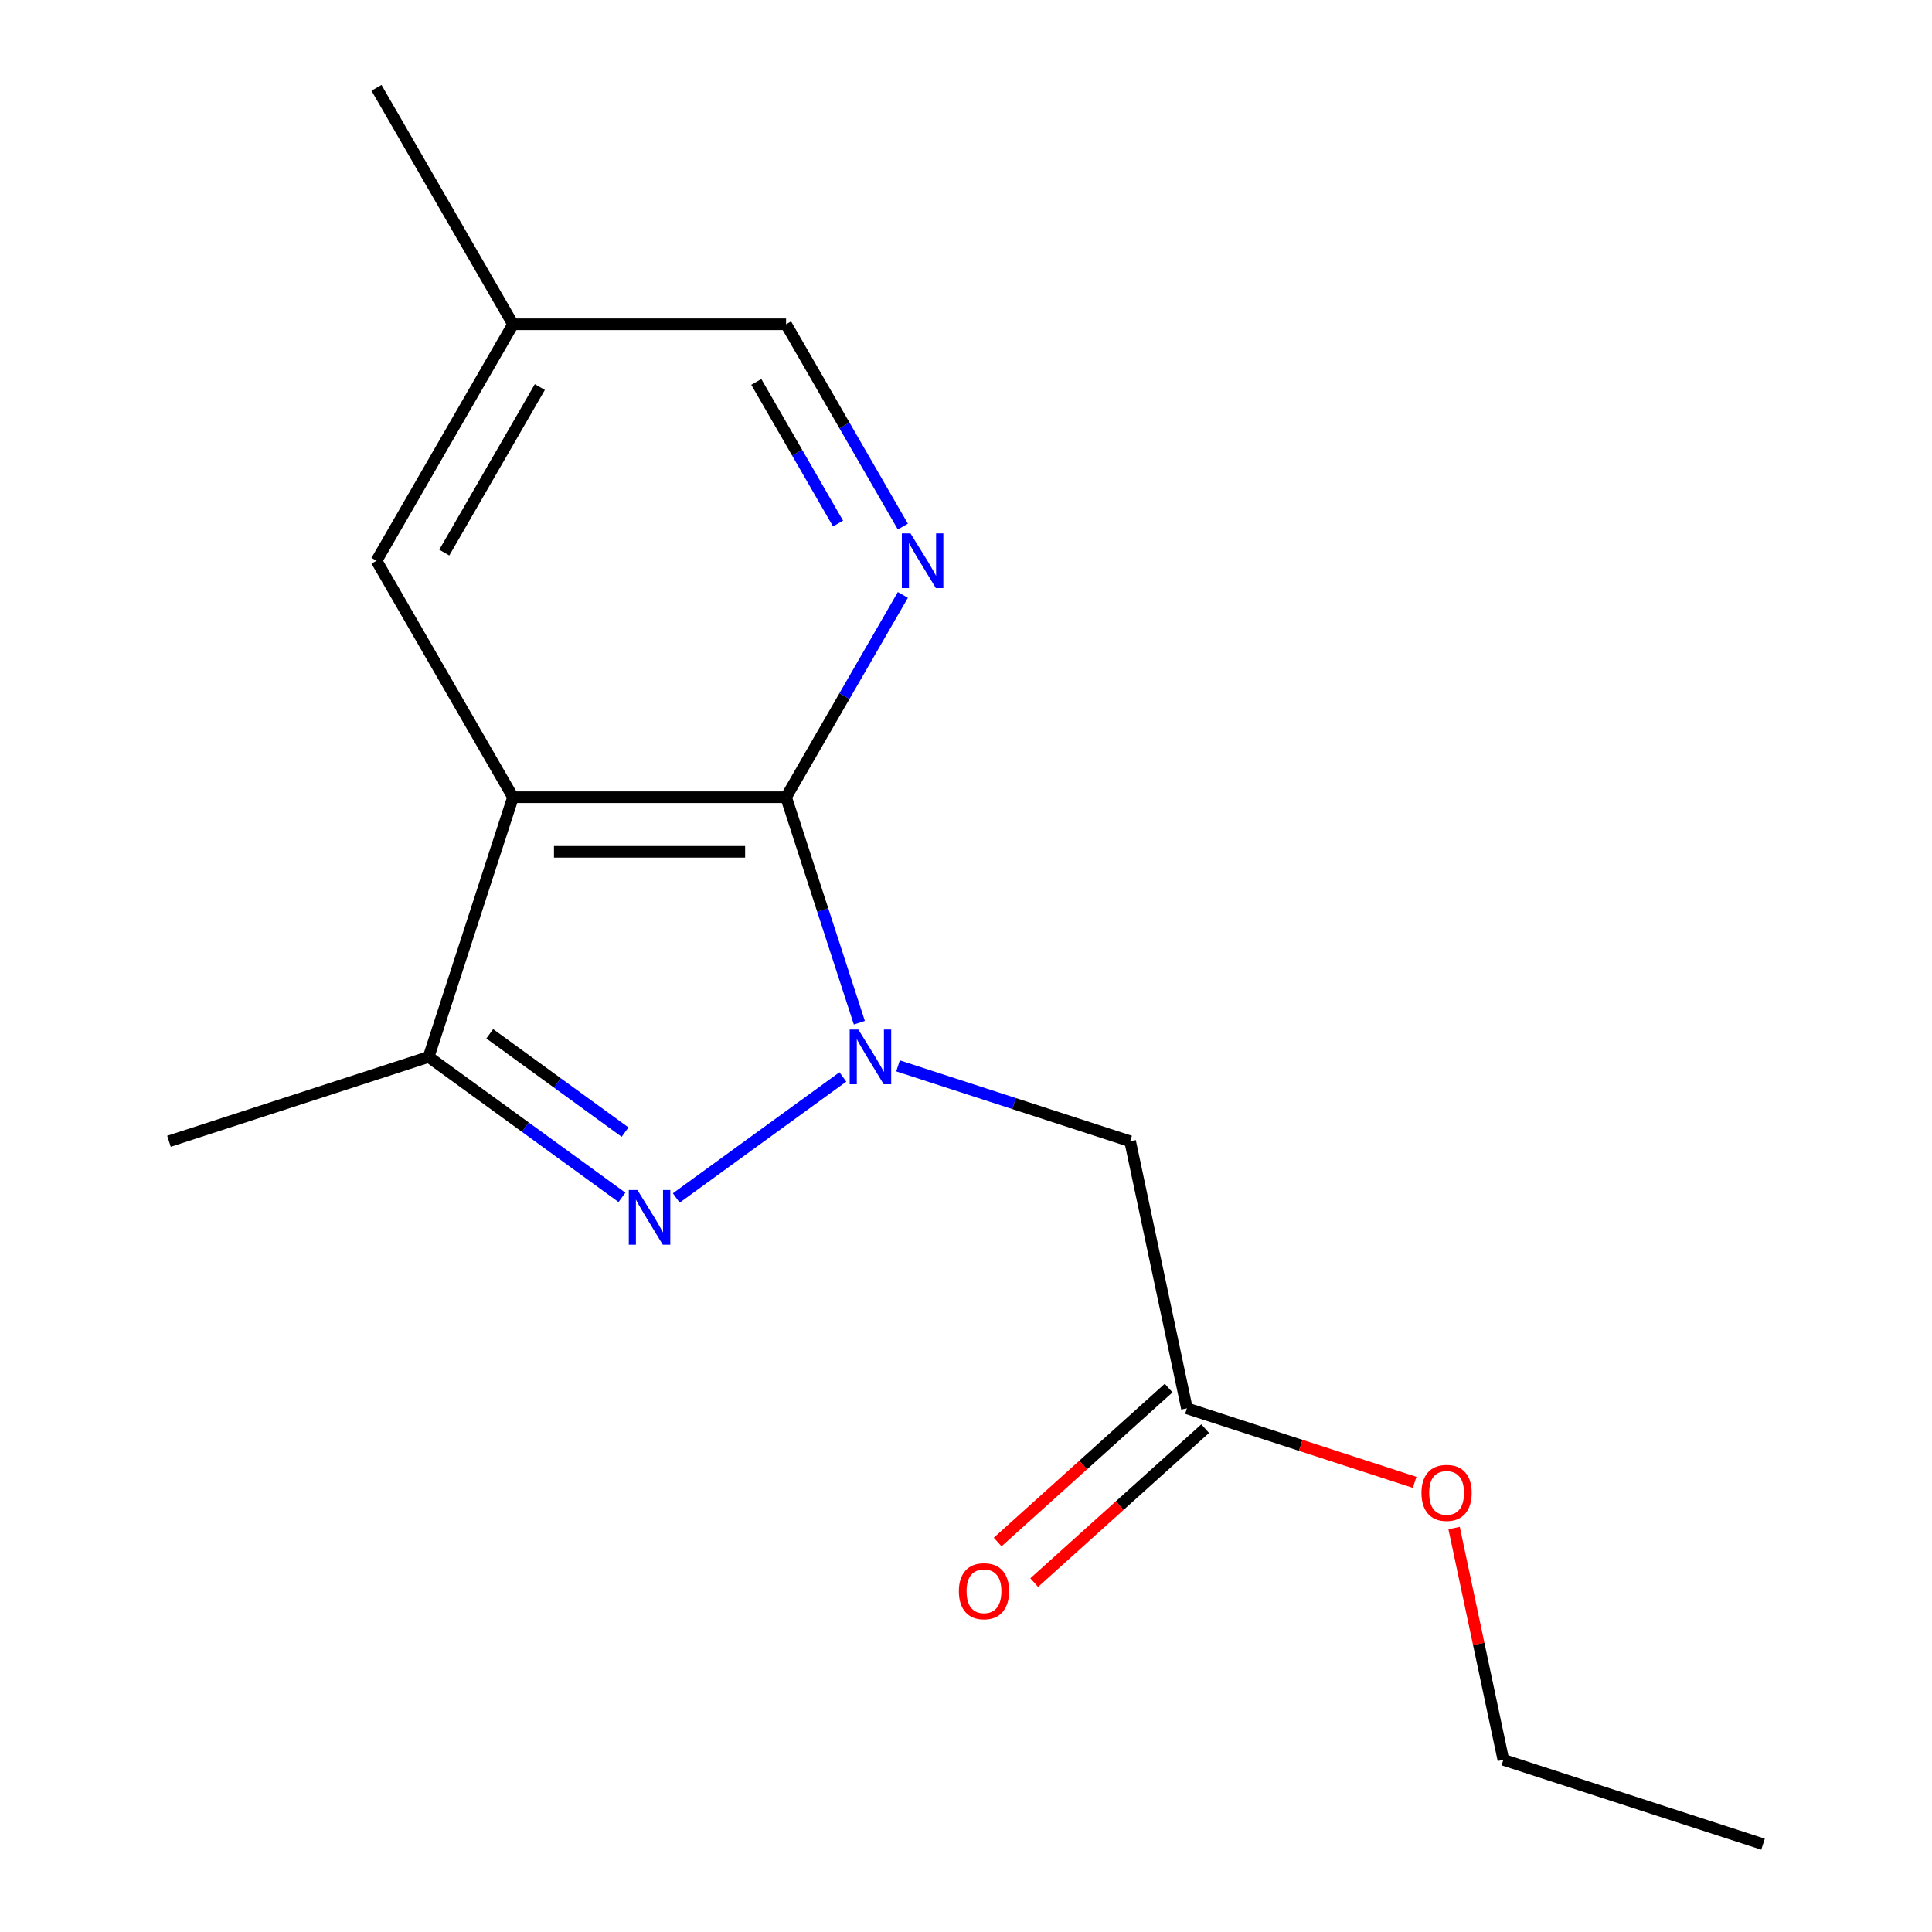 <?xml version='1.0' encoding='iso-8859-1'?>
<svg version='1.1' baseProfile='full'
              xmlns='http://www.w3.org/2000/svg'
                      xmlns:rdkit='http://www.rdkit.org/xml'
                      xmlns:xlink='http://www.w3.org/1999/xlink'
                  xml:space='preserve'
width='1000px' height='1000px' viewBox='0 0 1000 1000'>
<!-- END OF HEADER -->
<rect style='opacity:1.0;fill:#FFFFFF;stroke:none' width='1000' height='1000' x='0' y='0'> </rect>
<path class='bond-0' d='M 444.793,529.354 L 425.831,470.995' style='fill:none;fill-rule:evenodd;stroke:#0000FF;stroke-width:6px;stroke-linecap:butt;stroke-linejoin:miter;stroke-opacity:1' />
<path class='bond-0' d='M 425.831,470.995 L 406.869,412.636' style='fill:none;fill-rule:evenodd;stroke:#000000;stroke-width:6px;stroke-linecap:butt;stroke-linejoin:miter;stroke-opacity:1' />
<path class='bond-1' d='M 436.269,557.417 L 350.037,620.068' style='fill:none;fill-rule:evenodd;stroke:#0000FF;stroke-width:6px;stroke-linecap:butt;stroke-linejoin:miter;stroke-opacity:1' />
<path class='bond-5' d='M 464.815,551.685 L 524.884,571.202' style='fill:none;fill-rule:evenodd;stroke:#0000FF;stroke-width:6px;stroke-linecap:butt;stroke-linejoin:miter;stroke-opacity:1' />
<path class='bond-5' d='M 524.884,571.202 L 584.953,590.72' style='fill:none;fill-rule:evenodd;stroke:#000000;stroke-width:6px;stroke-linecap:butt;stroke-linejoin:miter;stroke-opacity:1' />
<path class='bond-2' d='M 406.869,412.636 L 265.541,412.636' style='fill:none;fill-rule:evenodd;stroke:#000000;stroke-width:6px;stroke-linecap:butt;stroke-linejoin:miter;stroke-opacity:1' />
<path class='bond-2' d='M 385.67,440.902 L 286.74,440.902' style='fill:none;fill-rule:evenodd;stroke:#000000;stroke-width:6px;stroke-linecap:butt;stroke-linejoin:miter;stroke-opacity:1' />
<path class='bond-4' d='M 406.869,412.636 L 437.094,360.286' style='fill:none;fill-rule:evenodd;stroke:#000000;stroke-width:6px;stroke-linecap:butt;stroke-linejoin:miter;stroke-opacity:1' />
<path class='bond-4' d='M 437.094,360.286 L 467.318,307.935' style='fill:none;fill-rule:evenodd;stroke:#0000FF;stroke-width:6px;stroke-linecap:butt;stroke-linejoin:miter;stroke-opacity:1' />
<path class='bond-3' d='M 321.932,619.748 L 271.9,583.398' style='fill:none;fill-rule:evenodd;stroke:#0000FF;stroke-width:6px;stroke-linecap:butt;stroke-linejoin:miter;stroke-opacity:1' />
<path class='bond-3' d='M 271.9,583.398 L 221.868,547.047' style='fill:none;fill-rule:evenodd;stroke:#000000;stroke-width:6px;stroke-linecap:butt;stroke-linejoin:miter;stroke-opacity:1' />
<path class='bond-3' d='M 323.536,585.975 L 288.514,560.53' style='fill:none;fill-rule:evenodd;stroke:#0000FF;stroke-width:6px;stroke-linecap:butt;stroke-linejoin:miter;stroke-opacity:1' />
<path class='bond-3' d='M 288.514,560.53 L 253.492,535.085' style='fill:none;fill-rule:evenodd;stroke:#000000;stroke-width:6px;stroke-linecap:butt;stroke-linejoin:miter;stroke-opacity:1' />
<path class='bond-7' d='M 265.541,412.636 L 194.877,290.242' style='fill:none;fill-rule:evenodd;stroke:#000000;stroke-width:6px;stroke-linecap:butt;stroke-linejoin:miter;stroke-opacity:1' />
<path class='bond-16' d='M 265.541,412.636 L 221.868,547.047' style='fill:none;fill-rule:evenodd;stroke:#000000;stroke-width:6px;stroke-linecap:butt;stroke-linejoin:miter;stroke-opacity:1' />
<path class='bond-12' d='M 221.868,547.047 L 87.457,590.72' style='fill:none;fill-rule:evenodd;stroke:#000000;stroke-width:6px;stroke-linecap:butt;stroke-linejoin:miter;stroke-opacity:1' />
<path class='bond-9' d='M 467.318,272.549 L 437.094,220.199' style='fill:none;fill-rule:evenodd;stroke:#0000FF;stroke-width:6px;stroke-linecap:butt;stroke-linejoin:miter;stroke-opacity:1' />
<path class='bond-9' d='M 437.094,220.199 L 406.869,167.848' style='fill:none;fill-rule:evenodd;stroke:#000000;stroke-width:6px;stroke-linecap:butt;stroke-linejoin:miter;stroke-opacity:1' />
<path class='bond-9' d='M 433.772,270.977 L 412.615,234.332' style='fill:none;fill-rule:evenodd;stroke:#0000FF;stroke-width:6px;stroke-linecap:butt;stroke-linejoin:miter;stroke-opacity:1' />
<path class='bond-9' d='M 412.615,234.332 L 391.458,197.686' style='fill:none;fill-rule:evenodd;stroke:#000000;stroke-width:6px;stroke-linecap:butt;stroke-linejoin:miter;stroke-opacity:1' />
<path class='bond-6' d='M 584.953,590.72 L 614.337,728.96' style='fill:none;fill-rule:evenodd;stroke:#000000;stroke-width:6px;stroke-linecap:butt;stroke-linejoin:miter;stroke-opacity:1' />
<path class='bond-8' d='M 604.88,718.457 L 560.633,758.297' style='fill:none;fill-rule:evenodd;stroke:#000000;stroke-width:6px;stroke-linecap:butt;stroke-linejoin:miter;stroke-opacity:1' />
<path class='bond-8' d='M 560.633,758.297 L 516.386,798.138' style='fill:none;fill-rule:evenodd;stroke:#FF0000;stroke-width:6px;stroke-linecap:butt;stroke-linejoin:miter;stroke-opacity:1' />
<path class='bond-8' d='M 623.794,739.463 L 579.547,779.303' style='fill:none;fill-rule:evenodd;stroke:#000000;stroke-width:6px;stroke-linecap:butt;stroke-linejoin:miter;stroke-opacity:1' />
<path class='bond-8' d='M 579.547,779.303 L 535.3,819.143' style='fill:none;fill-rule:evenodd;stroke:#FF0000;stroke-width:6px;stroke-linecap:butt;stroke-linejoin:miter;stroke-opacity:1' />
<path class='bond-11' d='M 614.337,728.96 L 673.276,748.11' style='fill:none;fill-rule:evenodd;stroke:#000000;stroke-width:6px;stroke-linecap:butt;stroke-linejoin:miter;stroke-opacity:1' />
<path class='bond-11' d='M 673.276,748.11 L 732.215,767.261' style='fill:none;fill-rule:evenodd;stroke:#FF0000;stroke-width:6px;stroke-linecap:butt;stroke-linejoin:miter;stroke-opacity:1' />
<path class='bond-17' d='M 194.877,290.242 L 265.541,167.848' style='fill:none;fill-rule:evenodd;stroke:#000000;stroke-width:6px;stroke-linecap:butt;stroke-linejoin:miter;stroke-opacity:1' />
<path class='bond-17' d='M 229.955,286.016 L 279.42,200.34' style='fill:none;fill-rule:evenodd;stroke:#000000;stroke-width:6px;stroke-linecap:butt;stroke-linejoin:miter;stroke-opacity:1' />
<path class='bond-10' d='M 406.869,167.848 L 265.541,167.848' style='fill:none;fill-rule:evenodd;stroke:#000000;stroke-width:6px;stroke-linecap:butt;stroke-linejoin:miter;stroke-opacity:1' />
<path class='bond-14' d='M 265.541,167.848 L 194.877,45.455' style='fill:none;fill-rule:evenodd;stroke:#000000;stroke-width:6px;stroke-linecap:butt;stroke-linejoin:miter;stroke-opacity:1' />
<path class='bond-13' d='M 752.636,790.926 L 765.384,850.899' style='fill:none;fill-rule:evenodd;stroke:#FF0000;stroke-width:6px;stroke-linecap:butt;stroke-linejoin:miter;stroke-opacity:1' />
<path class='bond-13' d='M 765.384,850.899 L 778.132,910.873' style='fill:none;fill-rule:evenodd;stroke:#000000;stroke-width:6px;stroke-linecap:butt;stroke-linejoin:miter;stroke-opacity:1' />
<path class='bond-15' d='M 778.132,910.873 L 912.543,954.545' style='fill:none;fill-rule:evenodd;stroke:#000000;stroke-width:6px;stroke-linecap:butt;stroke-linejoin:miter;stroke-opacity:1' />
<path  class='atom-0' d='M 444.282 532.887
L 453.562 547.887
Q 454.482 549.367, 455.962 552.047
Q 457.442 554.727, 457.522 554.887
L 457.522 532.887
L 461.282 532.887
L 461.282 561.207
L 457.402 561.207
L 447.442 544.807
Q 446.282 542.887, 445.042 540.687
Q 443.842 538.487, 443.482 537.807
L 443.482 561.207
L 439.802 561.207
L 439.802 532.887
L 444.282 532.887
' fill='#0000FF'/>
<path  class='atom-2' d='M 329.945 615.958
L 339.225 630.958
Q 340.145 632.438, 341.625 635.118
Q 343.105 637.798, 343.185 637.958
L 343.185 615.958
L 346.945 615.958
L 346.945 644.278
L 343.065 644.278
L 333.105 627.878
Q 331.945 625.958, 330.705 623.758
Q 329.505 621.558, 329.145 620.878
L 329.145 644.278
L 325.465 644.278
L 325.465 615.958
L 329.945 615.958
' fill='#0000FF'/>
<path  class='atom-5' d='M 471.273 276.082
L 480.553 291.082
Q 481.473 292.562, 482.953 295.242
Q 484.433 297.922, 484.513 298.082
L 484.513 276.082
L 488.273 276.082
L 488.273 304.402
L 484.393 304.402
L 474.433 288.002
Q 473.273 286.082, 472.033 283.882
Q 470.833 281.682, 470.473 281.002
L 470.473 304.402
L 466.793 304.402
L 466.793 276.082
L 471.273 276.082
' fill='#0000FF'/>
<path  class='atom-9' d='M 496.31 823.607
Q 496.31 816.807, 499.67 813.007
Q 503.03 809.207, 509.31 809.207
Q 515.59 809.207, 518.95 813.007
Q 522.31 816.807, 522.31 823.607
Q 522.31 830.487, 518.91 834.407
Q 515.51 838.287, 509.31 838.287
Q 503.07 838.287, 499.67 834.407
Q 496.31 830.527, 496.31 823.607
M 509.31 835.087
Q 513.63 835.087, 515.95 832.207
Q 518.31 829.287, 518.31 823.607
Q 518.31 818.047, 515.95 815.247
Q 513.63 812.407, 509.31 812.407
Q 504.99 812.407, 502.63 815.207
Q 500.31 818.007, 500.31 823.607
Q 500.31 829.327, 502.63 832.207
Q 504.99 835.087, 509.31 835.087
' fill='#FF0000'/>
<path  class='atom-12' d='M 735.748 772.713
Q 735.748 765.913, 739.108 762.113
Q 742.468 758.313, 748.748 758.313
Q 755.028 758.313, 758.388 762.113
Q 761.748 765.913, 761.748 772.713
Q 761.748 779.593, 758.348 783.513
Q 754.948 787.393, 748.748 787.393
Q 742.508 787.393, 739.108 783.513
Q 735.748 779.633, 735.748 772.713
M 748.748 784.193
Q 753.068 784.193, 755.388 781.313
Q 757.748 778.393, 757.748 772.713
Q 757.748 767.153, 755.388 764.353
Q 753.068 761.513, 748.748 761.513
Q 744.428 761.513, 742.068 764.313
Q 739.748 767.113, 739.748 772.713
Q 739.748 778.433, 742.068 781.313
Q 744.428 784.193, 748.748 784.193
' fill='#FF0000'/>
</svg>
